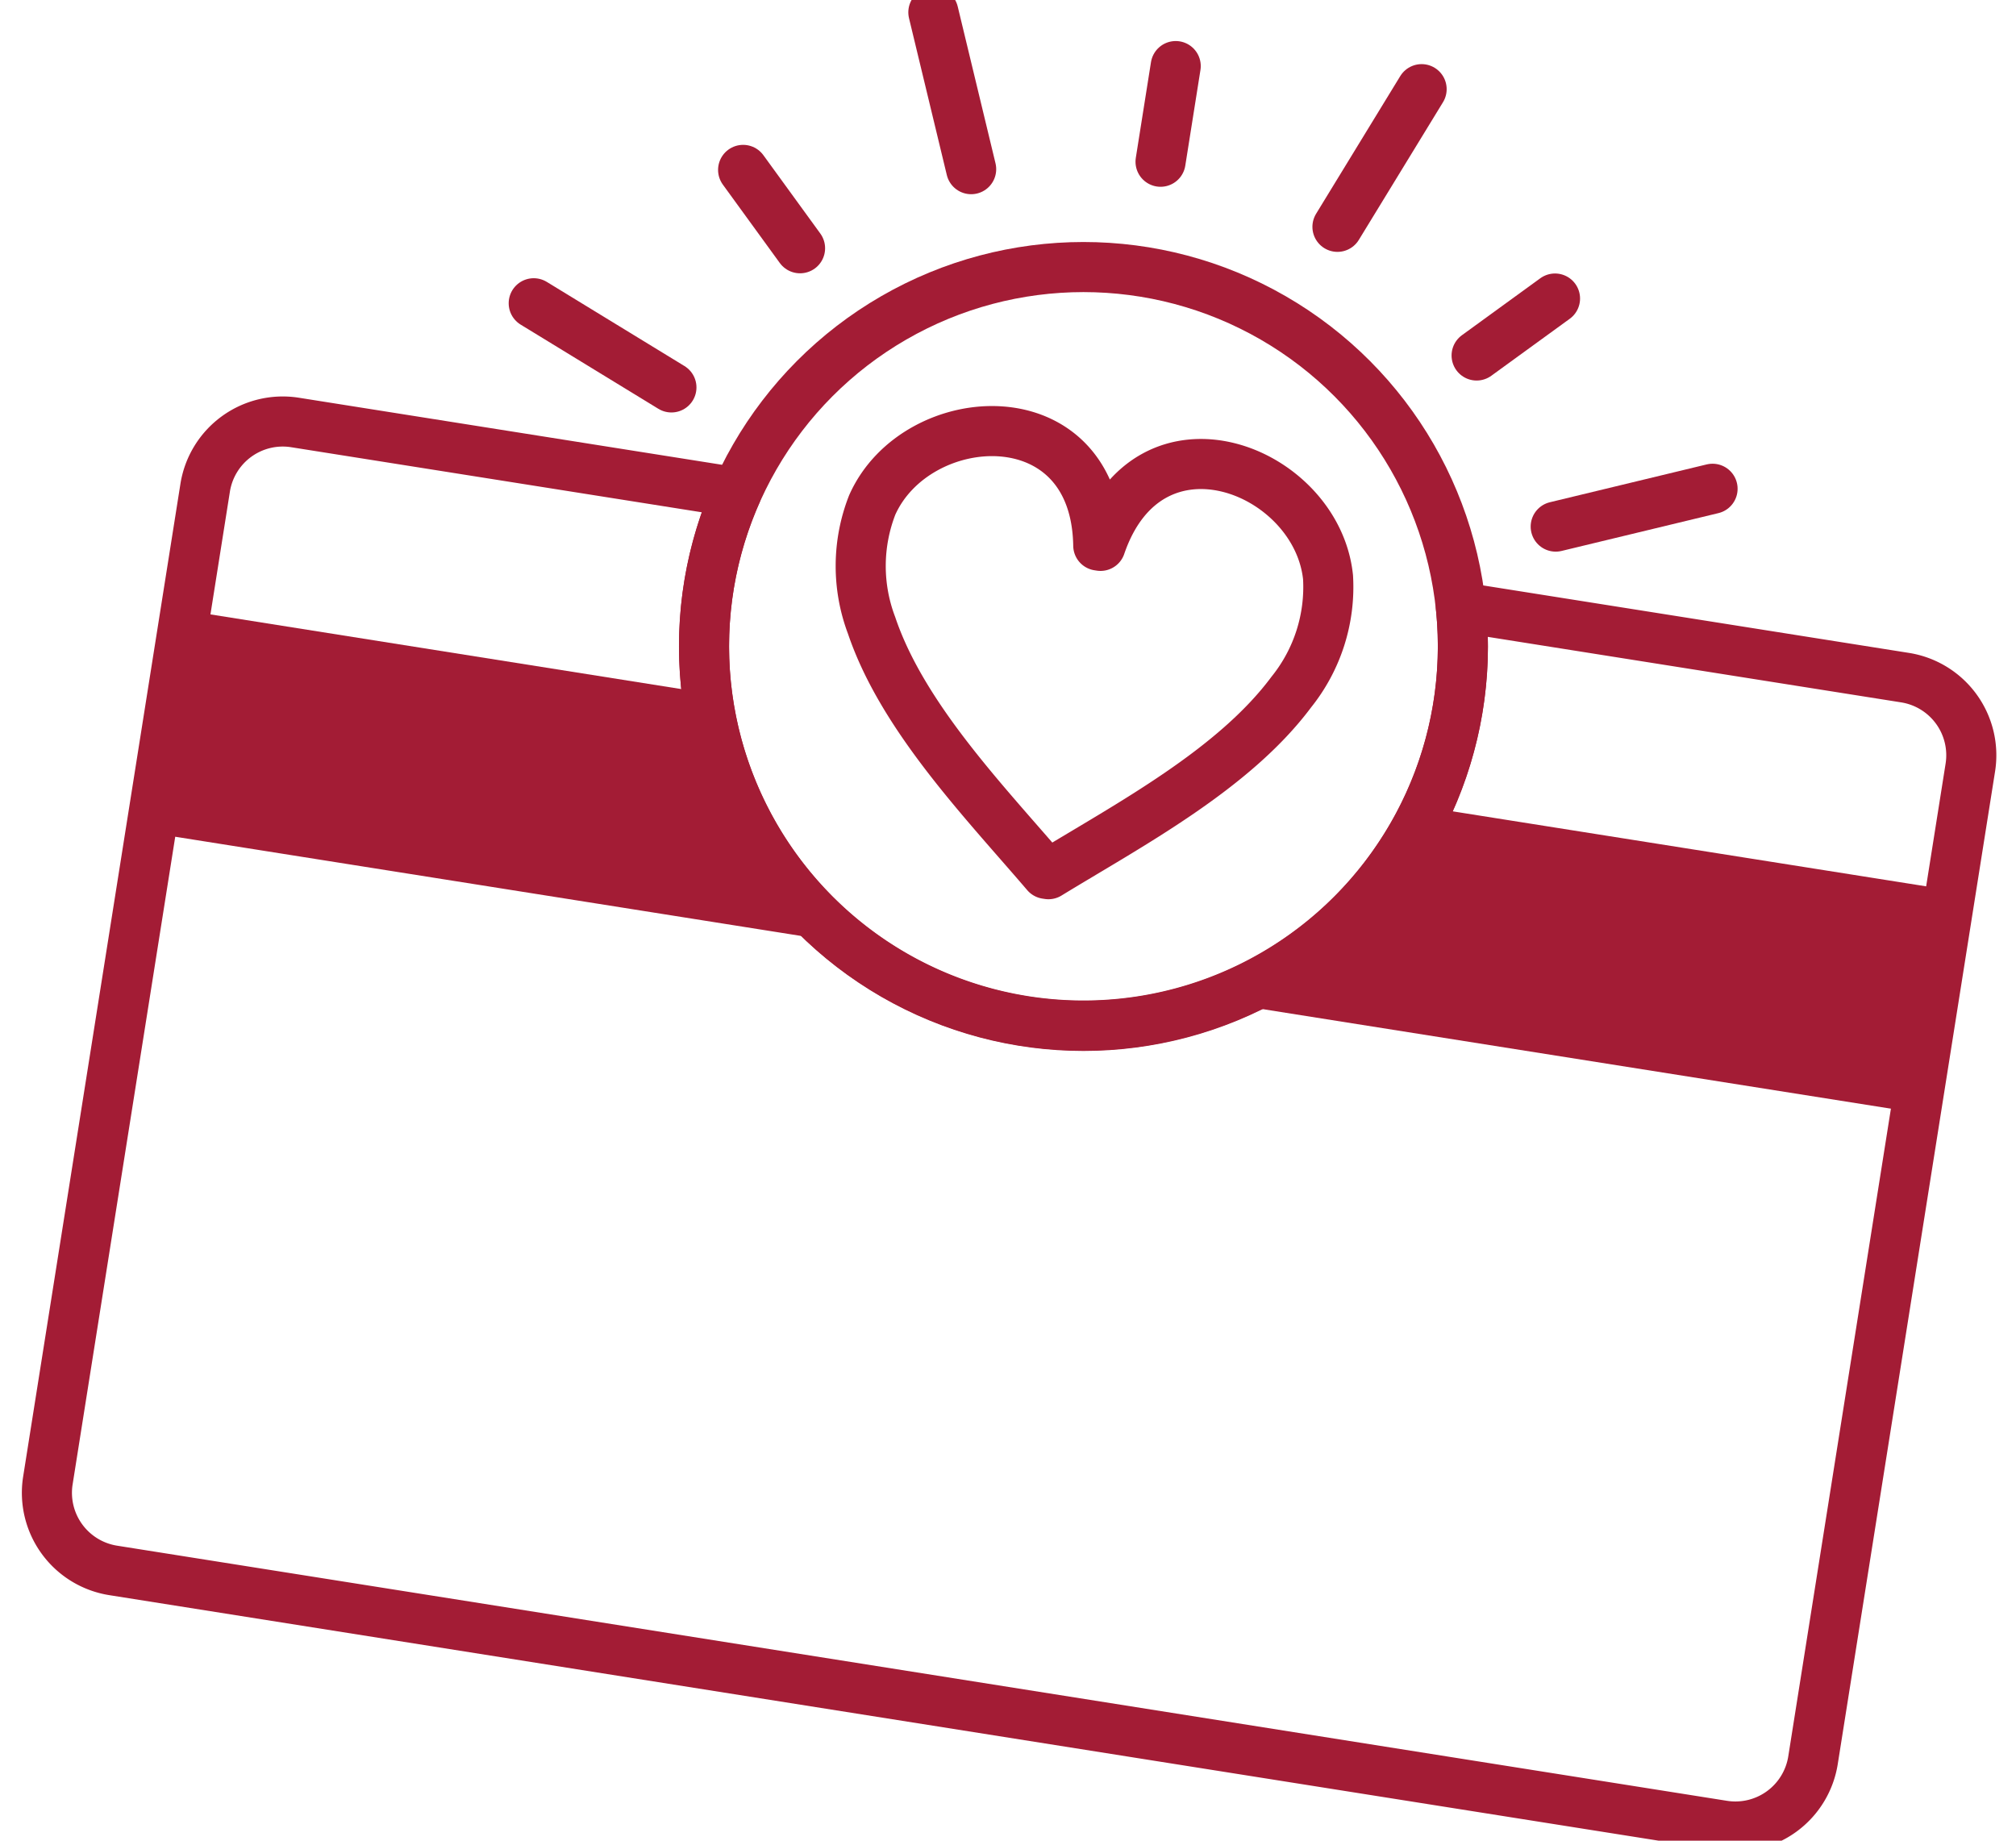<?xml version="1.0" encoding="UTF-8"?>
<svg xmlns="http://www.w3.org/2000/svg" xmlns:xlink="http://www.w3.org/1999/xlink" width="161" height="147" viewBox="0 0 161 147">
  <defs>
    <clipPath id="clip-path">
      <rect id="Rectangle_30" data-name="Rectangle 30" width="161" height="147" transform="translate(418.824 3255.365)" fill="#a7a7a7"></rect>
    </clipPath>
  </defs>
  <g id="Mask_Group_7" data-name="Mask Group 7" transform="translate(-418.824 -3255.365)" clip-path="url(#clip-path)">
    <g id="PromoIcons_Loyalty" transform="translate(422.57 3256.349)">
      <circle id="Ellipse_2" data-name="Ellipse 2" cx="30.302" cy="30.302" r="30.302" transform="translate(52.478 20.343)" fill="none" stroke="#a31c35" stroke-linecap="round" stroke-linejoin="round" stroke-width="4"></circle>
      <path id="Path_224" data-name="Path 224" d="M130.671,157.284l-41.615-6.6-2.815,17.756,55.619,8.815a30.377,30.377,0,0,1-11.192-19.975Z" transform="translate(-77.969 -102.914)" fill="#a31c35"></path>
      <path id="Path_225" data-name="Path 225" d="M242.295,176.385a30.374,30.374,0,0,1-16.819,15.536l55.826,8.846,2.815-17.756Z" transform="translate(-132.062 -112.897)" fill="#a31c35"></path>
      <path id="Path_226" data-name="Path 226" d="M221.1,146.455l-35.466-5.621a30.3,30.3,0,1,1-57.843-9.168l-35.26-5.587a6.275,6.275,0,0,0-7.18,5.216L72.791,210.575a6.275,6.275,0,0,0,5.216,7.18l128.569,20.375a6.275,6.275,0,0,0,7.18-5.216l12.564-79.278a6.275,6.275,0,0,0-5.216-7.18Z" transform="translate(-72.713 -93.323)" fill="none" stroke="#a31c35" stroke-linecap="round" stroke-linejoin="round" stroke-width="4"></path>
      <line id="Line_12" data-name="Line 12" x1="6.261" y2="4.549" transform="translate(114.178 22.857)" fill="none" stroke="#a31c35" stroke-linecap="round" stroke-linejoin="round" stroke-width="4"></line>
      <line id="Line_13" data-name="Line 13" x1="4.547" y1="6.258" transform="translate(55.6 12.584)" fill="none" stroke="#a31c35" stroke-linecap="round" stroke-linejoin="round" stroke-width="4"></line>
      <line id="Line_14" data-name="Line 14" x1="1.211" y2="7.64" transform="translate(88.937 4.293)" fill="none" stroke="#a31c35" stroke-linecap="round" stroke-linejoin="round" stroke-width="4"></line>
      <line id="Line_15" data-name="Line 15" x1="12.526" y2="3.021" transform="translate(120.495 38.05)" fill="none" stroke="#a31c35" stroke-linecap="round" stroke-linejoin="round" stroke-width="4"></line>
      <line id="Line_16" data-name="Line 16" x2="3.019" y2="12.526" transform="translate(70.793 0)" fill="none" stroke="#a31c35" stroke-linecap="round" stroke-linejoin="round" stroke-width="4"></line>
      <line id="Line_17" data-name="Line 17" x1="10.996" y1="6.721" transform="translate(38.878 23.235)" fill="none" stroke="#a31c35" stroke-linecap="round" stroke-linejoin="round" stroke-width="4"></line>
      <line id="Line_18" data-name="Line 18" x1="6.721" y2="10.994" transform="translate(103.065 6.137)" fill="none" stroke="#a31c35" stroke-linecap="round" stroke-linejoin="round" stroke-width="4"></line>
      <path id="Path_227" data-name="Path 227" d="M198.149,136.419c3.915-11.427,17.266-6.106,18.169,2.5a13.379,13.379,0,0,1-2.929,9.168c-4.607,6.193-12.919,10.592-19.4,14.552l-.175-.027c-4.935-5.769-11.477-12.521-13.946-19.836a13.384,13.384,0,0,1,.049-9.624c3.52-7.905,17.861-8.84,18.052,3.239Z" transform="translate(-114.006 -93.809)" fill="none" stroke="#a31c35" stroke-linecap="round" stroke-linejoin="round" stroke-width="4"></path>
    </g>
  </g>
</svg>

